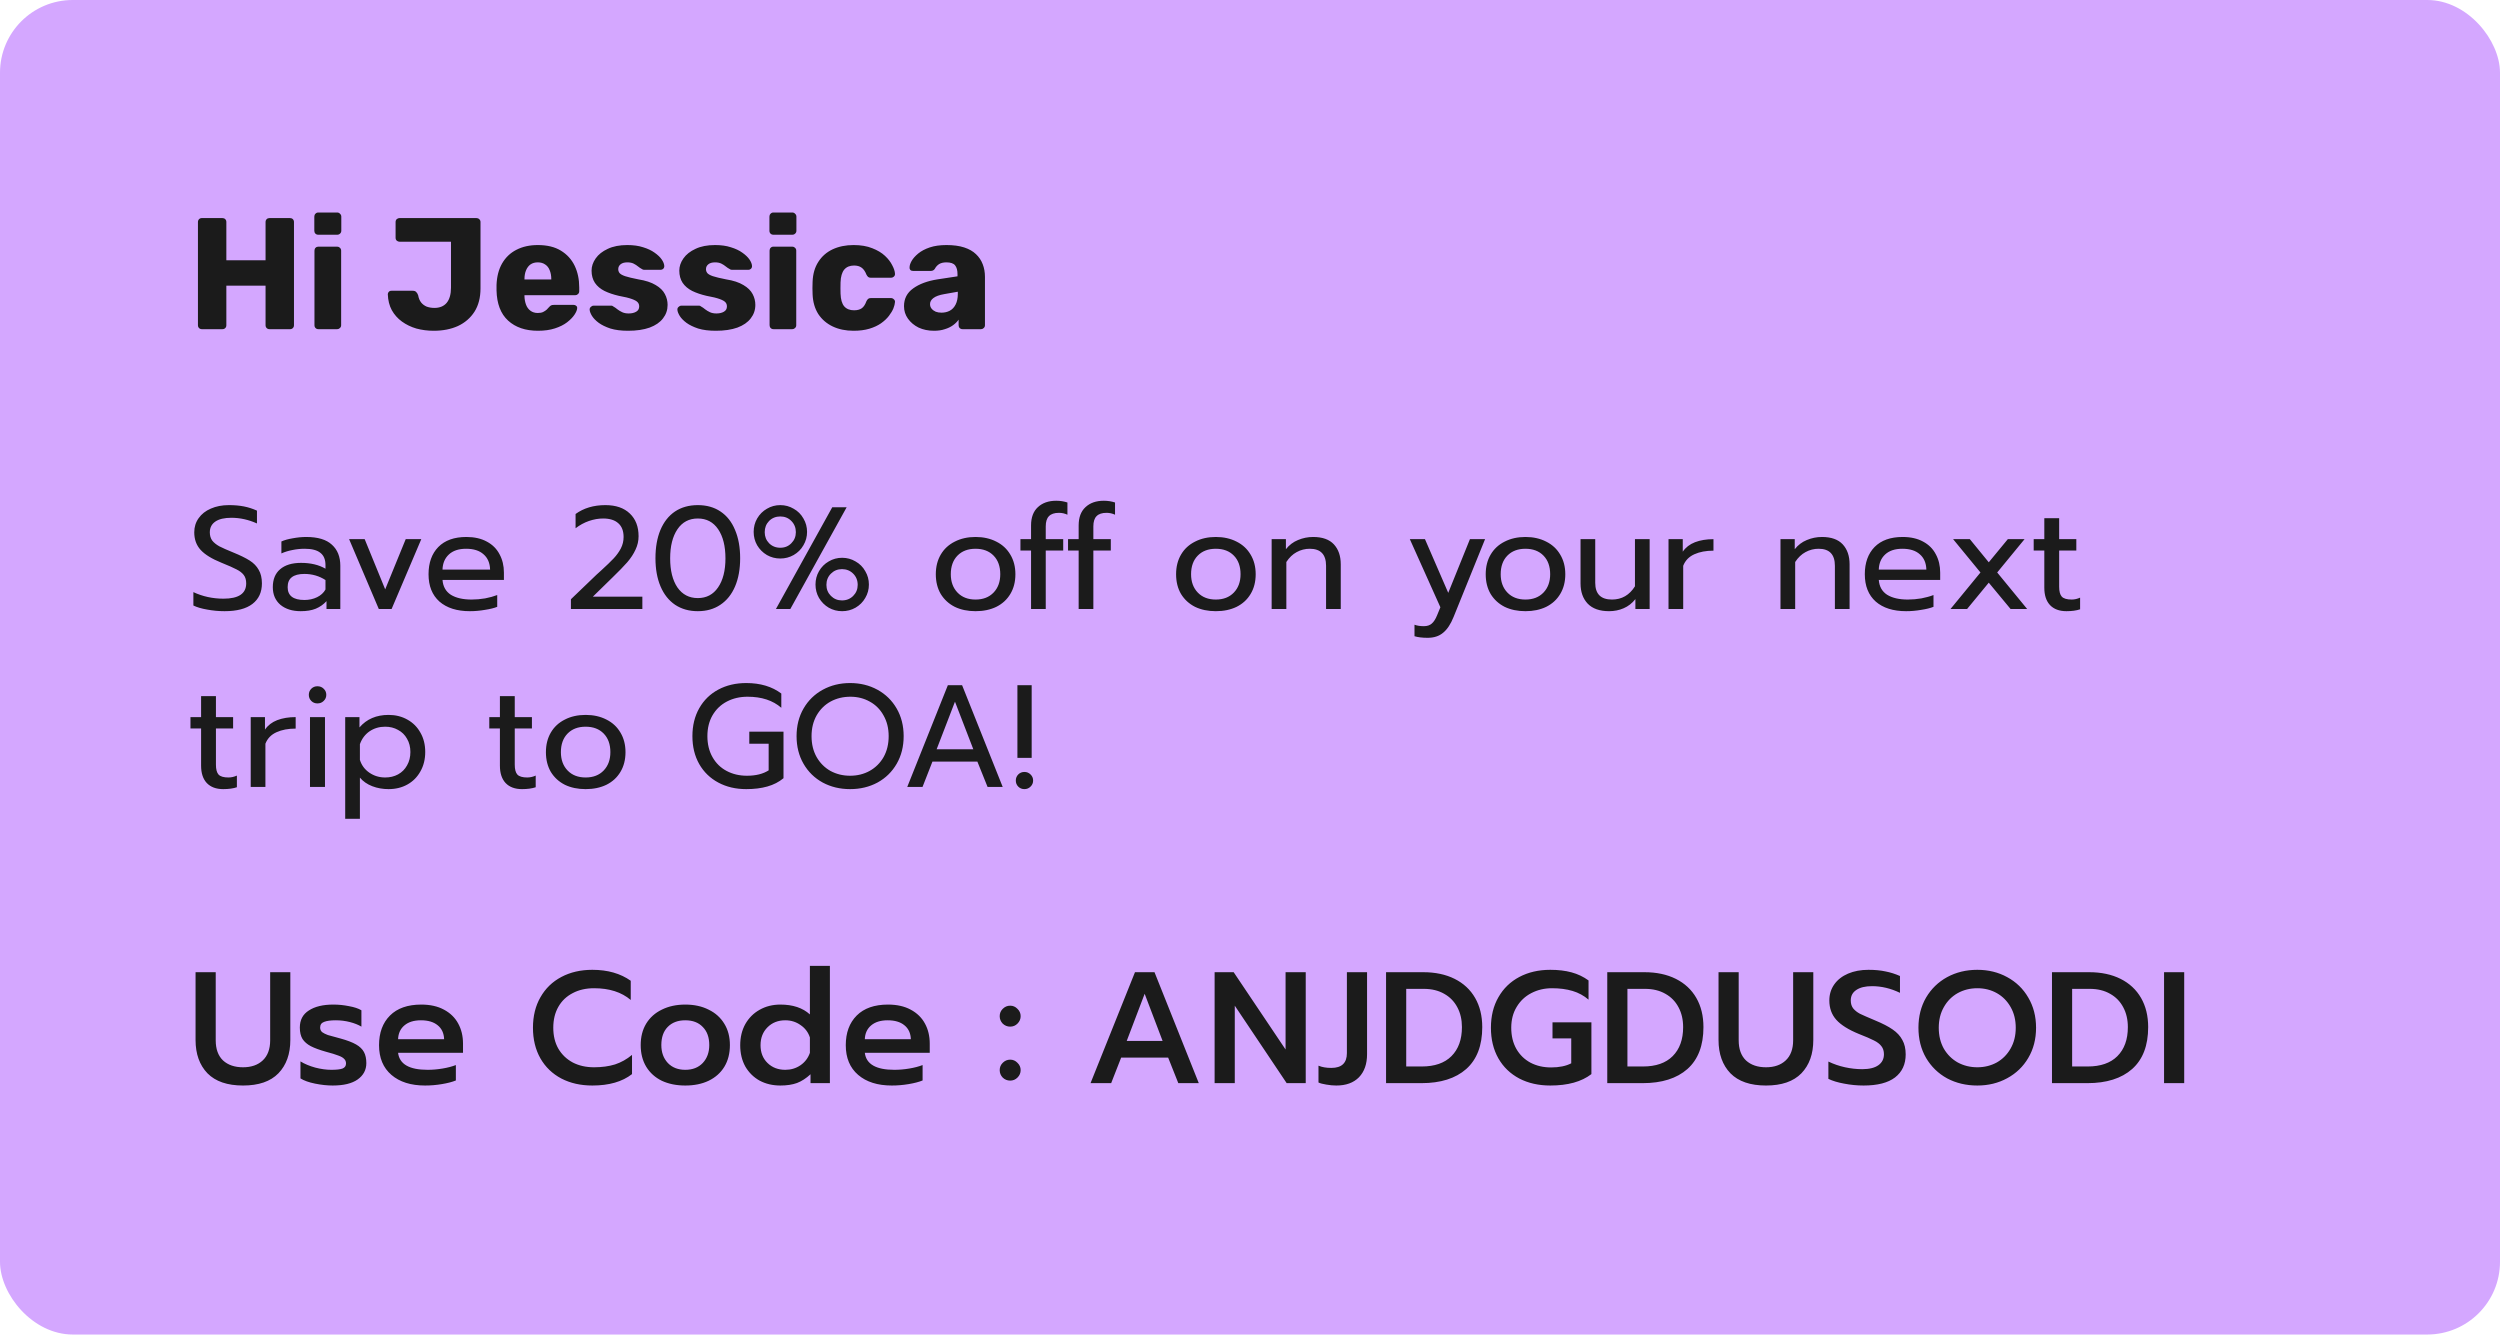 <svg width="281" height="150" viewBox="0 0 281 150" fill="none" xmlns="http://www.w3.org/2000/svg">
<rect y="-0" width="281" height="150" rx="8.177" fill="#D4A7FF"/>
<path d="M25.236 68.697C24.582 68.697 23.933 68.637 23.29 68.517C22.657 68.408 22.139 68.256 21.736 68.059V66.555C22.783 67.045 23.911 67.291 25.121 67.291C26.822 67.291 27.673 66.718 27.673 65.573C27.673 65.181 27.58 64.865 27.395 64.625C27.209 64.385 26.942 64.178 26.593 64.004C26.244 63.818 25.677 63.567 24.892 63.251C23.813 62.815 23.033 62.335 22.554 61.812C22.074 61.289 21.834 60.629 21.834 59.833C21.834 59.233 21.998 58.705 22.325 58.247C22.652 57.778 23.11 57.418 23.698 57.167C24.287 56.906 24.963 56.775 25.726 56.775C26.348 56.775 26.909 56.824 27.411 56.922C27.913 57.02 28.403 57.178 28.883 57.396V58.836C27.934 58.41 26.975 58.198 26.005 58.198C25.22 58.198 24.62 58.339 24.206 58.623C23.791 58.906 23.584 59.31 23.584 59.833C23.584 60.193 23.671 60.498 23.846 60.749C24.031 60.989 24.298 61.207 24.647 61.403C25.007 61.589 25.536 61.823 26.233 62.106C27.008 62.422 27.618 62.722 28.065 63.006C28.512 63.289 28.85 63.638 29.079 64.052C29.319 64.456 29.439 64.963 29.439 65.573C29.439 66.566 29.085 67.334 28.376 67.879C27.667 68.425 26.62 68.697 25.236 68.697ZM33.804 68.697C32.855 68.697 32.092 68.457 31.514 67.978C30.947 67.487 30.664 66.827 30.664 65.999C30.664 65.126 30.936 64.456 31.482 63.987C32.038 63.507 32.823 63.267 33.837 63.267C34.916 63.267 35.832 63.486 36.584 63.922V63.513C36.584 62.891 36.393 62.433 36.012 62.139C35.641 61.834 35.052 61.681 34.245 61.681C33.766 61.681 33.297 61.73 32.839 61.828C32.392 61.916 31.989 62.041 31.629 62.205V60.863C31.956 60.711 32.381 60.591 32.904 60.504C33.428 60.406 33.935 60.356 34.425 60.356C35.723 60.356 36.682 60.645 37.304 61.223C37.936 61.79 38.252 62.581 38.252 63.595V68.452H36.699V67.569C36.361 67.939 35.957 68.223 35.488 68.419C35.031 68.605 34.469 68.697 33.804 68.697ZM34.213 67.438C34.736 67.438 35.21 67.334 35.636 67.127C36.061 66.92 36.377 66.631 36.584 66.26V65.197C35.876 64.739 35.085 64.51 34.213 64.51C33.58 64.51 33.106 64.636 32.79 64.887C32.485 65.126 32.332 65.497 32.332 65.999C32.332 66.958 32.959 67.438 34.213 67.438ZM39.24 60.602H40.99L43.296 66.244L45.602 60.602H47.352L44.016 68.452H42.577L39.24 60.602ZM52.813 68.697C51.363 68.697 50.224 68.337 49.395 67.618C48.577 66.887 48.168 65.862 48.168 64.543C48.168 63.257 48.533 62.237 49.264 61.485C50.005 60.733 51.058 60.356 52.42 60.356C53.325 60.356 54.094 60.531 54.726 60.88C55.359 61.218 55.833 61.692 56.149 62.303C56.476 62.902 56.64 63.589 56.64 64.363V65.181H49.738C49.793 65.922 50.104 66.478 50.67 66.849C51.248 67.209 52.028 67.389 53.009 67.389C53.511 67.389 54.018 67.345 54.53 67.258C55.043 67.16 55.495 67.034 55.888 66.882V68.207C55.539 68.348 55.075 68.463 54.498 68.55C53.931 68.648 53.369 68.697 52.813 68.697ZM55.086 64.02C55.064 63.278 54.819 62.706 54.35 62.303C53.892 61.888 53.238 61.681 52.388 61.681C51.559 61.681 50.916 61.894 50.458 62.319C50 62.744 49.76 63.311 49.738 64.02H55.086ZM64.171 67.356L66.641 64.985C66.859 64.767 67.164 64.483 67.557 64.134C68.178 63.567 68.653 63.109 68.98 62.761C69.307 62.412 69.574 62.041 69.781 61.648C69.988 61.245 70.092 60.814 70.092 60.356C70.092 59.68 69.895 59.168 69.503 58.819C69.111 58.459 68.538 58.279 67.786 58.279C67.273 58.279 66.745 58.372 66.199 58.557C65.665 58.743 65.164 59.015 64.695 59.375V57.772C65.611 57.107 66.728 56.775 68.047 56.775C69.225 56.775 70.141 57.091 70.795 57.723C71.449 58.345 71.776 59.195 71.776 60.275C71.776 60.798 71.662 61.3 71.433 61.779C71.215 62.259 70.904 62.733 70.501 63.202C70.097 63.66 69.552 64.222 68.865 64.887L66.641 67.062H72.201V68.452H64.171V67.356ZM78.433 68.697C77.452 68.697 76.602 68.457 75.882 67.978C75.173 67.498 74.628 66.811 74.247 65.917C73.865 65.023 73.674 63.965 73.674 62.744C73.674 61.523 73.86 60.465 74.23 59.571C74.612 58.666 75.157 57.974 75.866 57.494C76.585 57.015 77.441 56.775 78.433 56.775C79.426 56.775 80.276 57.015 80.985 57.494C81.704 57.974 82.249 58.666 82.62 59.571C83.002 60.465 83.193 61.523 83.193 62.744C83.193 63.965 83.002 65.023 82.62 65.917C82.239 66.811 81.688 67.498 80.968 67.978C80.26 68.457 79.415 68.697 78.433 68.697ZM78.433 67.225C79.404 67.225 80.162 66.827 80.707 66.031C81.263 65.225 81.541 64.134 81.541 62.761C81.541 61.387 81.268 60.297 80.723 59.49C80.178 58.683 79.415 58.279 78.433 58.279C77.452 58.279 76.689 58.683 76.144 59.49C75.599 60.297 75.326 61.387 75.326 62.761C75.326 64.134 75.599 65.225 76.144 66.031C76.7 66.827 77.463 67.225 78.433 67.225ZM87.704 62.777C87.159 62.777 86.658 62.646 86.2 62.384C85.742 62.112 85.377 61.747 85.104 61.289C84.842 60.831 84.712 60.329 84.712 59.784C84.712 59.239 84.842 58.737 85.104 58.279C85.377 57.811 85.742 57.445 86.2 57.184C86.658 56.911 87.159 56.775 87.704 56.775C88.249 56.775 88.751 56.911 89.209 57.184C89.678 57.445 90.043 57.811 90.305 58.279C90.577 58.737 90.714 59.239 90.714 59.784C90.714 60.329 90.577 60.831 90.305 61.289C90.043 61.747 89.678 62.112 89.209 62.384C88.751 62.646 88.249 62.777 87.704 62.777ZM93.543 57.02H95.162L88.833 68.452H87.214L93.543 57.02ZM87.704 61.567C88.206 61.567 88.62 61.398 88.947 61.06C89.285 60.722 89.454 60.307 89.454 59.817C89.454 59.315 89.285 58.895 88.947 58.557C88.62 58.219 88.206 58.05 87.704 58.05C87.203 58.05 86.783 58.219 86.445 58.557C86.118 58.895 85.954 59.315 85.954 59.817C85.954 60.307 86.118 60.722 86.445 61.06C86.783 61.398 87.203 61.567 87.704 61.567ZM94.655 68.697C94.11 68.697 93.608 68.566 93.15 68.305C92.692 68.032 92.327 67.667 92.055 67.209C91.793 66.751 91.662 66.249 91.662 65.704C91.662 65.159 91.793 64.658 92.055 64.2C92.327 63.731 92.692 63.366 93.15 63.104C93.608 62.831 94.11 62.695 94.655 62.695C95.2 62.695 95.702 62.831 96.16 63.104C96.629 63.366 96.994 63.731 97.255 64.2C97.528 64.658 97.664 65.159 97.664 65.704C97.664 66.249 97.528 66.751 97.255 67.209C96.994 67.667 96.629 68.032 96.16 68.305C95.702 68.566 95.2 68.697 94.655 68.697ZM94.639 67.487C95.14 67.487 95.56 67.318 95.898 66.98C96.236 66.642 96.405 66.228 96.405 65.737C96.405 65.236 96.236 64.816 95.898 64.478C95.56 64.14 95.14 63.971 94.639 63.971C94.148 63.971 93.734 64.14 93.396 64.478C93.058 64.816 92.889 65.236 92.889 65.737C92.889 66.228 93.058 66.642 93.396 66.98C93.734 67.318 94.148 67.487 94.639 67.487ZM109.65 68.697C108.767 68.697 107.987 68.534 107.312 68.207C106.646 67.869 106.123 67.389 105.741 66.767C105.371 66.135 105.185 65.394 105.185 64.543C105.185 63.704 105.371 62.968 105.741 62.335C106.112 61.703 106.636 61.218 107.312 60.88C107.987 60.531 108.767 60.356 109.65 60.356C110.533 60.356 111.313 60.531 111.989 60.88C112.665 61.218 113.188 61.703 113.559 62.335C113.941 62.968 114.131 63.704 114.131 64.543C114.131 65.394 113.941 66.135 113.559 66.767C113.188 67.389 112.665 67.869 111.989 68.207C111.313 68.534 110.533 68.697 109.65 68.697ZM109.65 67.389C110.501 67.389 111.177 67.127 111.678 66.604C112.18 66.081 112.43 65.394 112.43 64.543C112.43 63.66 112.18 62.962 111.678 62.45C111.177 61.937 110.501 61.681 109.65 61.681C108.8 61.681 108.124 61.937 107.622 62.45C107.121 62.962 106.87 63.66 106.87 64.543C106.87 65.394 107.121 66.081 107.622 66.604C108.124 67.127 108.8 67.389 109.65 67.389ZM115.89 61.877H114.697V60.602H115.89V59.064C115.89 58.16 116.147 57.473 116.659 57.004C117.172 56.524 117.858 56.284 118.72 56.284C119.167 56.284 119.587 56.35 119.979 56.48V57.854C119.674 57.712 119.358 57.642 119.031 57.642C118.518 57.642 118.142 57.767 117.902 58.018C117.662 58.258 117.542 58.639 117.542 59.163V60.602H119.505V61.877H117.542V68.452H115.89V61.877ZM121.241 61.877H120.047V60.602H121.241V59.064C121.241 58.16 121.497 57.473 122.009 57.004C122.522 56.524 123.209 56.284 124.07 56.284C124.517 56.284 124.937 56.35 125.329 56.48V57.854C125.024 57.712 124.708 57.642 124.381 57.642C123.868 57.642 123.492 57.767 123.252 58.018C123.013 58.258 122.893 58.639 122.893 59.163V60.602H124.855V61.877H122.893V68.452H121.241V61.877ZM136.657 68.697C135.774 68.697 134.995 68.534 134.319 68.207C133.654 67.869 133.13 67.389 132.749 66.767C132.378 66.135 132.193 65.394 132.193 64.543C132.193 63.704 132.378 62.968 132.749 62.335C133.119 61.703 133.643 61.218 134.319 60.88C134.995 60.531 135.774 60.356 136.657 60.356C137.541 60.356 138.32 60.531 138.996 60.88C139.672 61.218 140.195 61.703 140.566 62.335C140.948 62.968 141.139 63.704 141.139 64.543C141.139 65.394 140.948 66.135 140.566 66.767C140.195 67.389 139.672 67.869 138.996 68.207C138.32 68.534 137.541 68.697 136.657 68.697ZM136.657 67.389C137.508 67.389 138.184 67.127 138.685 66.604C139.187 66.081 139.438 65.394 139.438 64.543C139.438 63.66 139.187 62.962 138.685 62.45C138.184 61.937 137.508 61.681 136.657 61.681C135.807 61.681 135.131 61.937 134.63 62.45C134.128 62.962 133.877 63.66 133.877 64.543C133.877 65.394 134.128 66.081 134.63 66.604C135.131 67.127 135.807 67.389 136.657 67.389ZM142.933 60.602H144.536V61.73C144.906 61.261 145.359 60.918 145.893 60.7C146.438 60.471 147.005 60.356 147.594 60.356C148.641 60.356 149.42 60.635 149.933 61.191C150.445 61.747 150.701 62.493 150.701 63.431V68.452H149.05V63.595C149.05 62.319 148.439 61.681 147.218 61.681C146.695 61.681 146.204 61.806 145.746 62.057C145.299 62.297 144.912 62.668 144.585 63.169V68.452H142.933V60.602ZM160.461 71.69C159.872 71.69 159.381 71.63 158.989 71.51V70.218C159.272 70.327 159.621 70.382 160.035 70.382C160.417 70.382 160.717 70.284 160.935 70.087C161.153 69.902 161.349 69.597 161.524 69.171L161.9 68.256L158.465 60.602H160.166L162.783 66.637L165.22 60.602H166.921L163.388 69.335C163.061 70.153 162.668 70.747 162.21 71.118C161.763 71.499 161.18 71.69 160.461 71.69ZM171.459 68.697C170.576 68.697 169.796 68.534 169.12 68.207C168.455 67.869 167.932 67.389 167.55 66.767C167.179 66.135 166.994 65.394 166.994 64.543C166.994 63.704 167.179 62.968 167.55 62.335C167.921 61.703 168.444 61.218 169.12 60.88C169.796 60.531 170.576 60.356 171.459 60.356C172.342 60.356 173.121 60.531 173.797 60.88C174.473 61.218 174.997 61.703 175.367 62.335C175.749 62.968 175.94 63.704 175.94 64.543C175.94 65.394 175.749 66.135 175.367 66.767C174.997 67.389 174.473 67.869 173.797 68.207C173.121 68.534 172.342 68.697 171.459 68.697ZM171.459 67.389C172.309 67.389 172.985 67.127 173.487 66.604C173.988 66.081 174.239 65.394 174.239 64.543C174.239 63.66 173.988 62.962 173.487 62.45C172.985 61.937 172.309 61.681 171.459 61.681C170.608 61.681 169.932 61.937 169.431 62.45C168.929 62.962 168.678 63.66 168.678 64.543C168.678 65.394 168.929 66.081 169.431 66.604C169.932 67.127 170.608 67.389 171.459 67.389ZM180.858 68.697C179.8 68.697 178.999 68.414 178.454 67.847C177.92 67.28 177.652 66.522 177.652 65.573V60.602H179.304V65.508C179.304 66.762 179.931 67.389 181.185 67.389C182.286 67.389 183.148 66.893 183.769 65.901V60.602H185.421V68.452H183.818V67.34C183.447 67.809 183.006 68.152 182.493 68.37C181.992 68.588 181.447 68.697 180.858 68.697ZM187.541 60.602H189.143V62.008C189.47 61.529 189.928 61.174 190.517 60.945C191.117 60.716 191.809 60.602 192.594 60.602V61.894C191.755 61.894 191.035 62.03 190.435 62.303C189.836 62.575 189.421 63.006 189.192 63.595V68.452H187.541V60.602ZM200.126 60.602H201.729V61.73C202.099 61.261 202.552 60.918 203.086 60.7C203.631 60.471 204.198 60.356 204.787 60.356C205.834 60.356 206.613 60.635 207.126 61.191C207.638 61.747 207.894 62.493 207.894 63.431V68.452H206.242V63.595C206.242 62.319 205.632 61.681 204.411 61.681C203.887 61.681 203.397 61.806 202.939 62.057C202.492 62.297 202.105 62.668 201.778 63.169V68.452H200.126V60.602ZM214.25 68.697C212.8 68.697 211.66 68.337 210.832 67.618C210.014 66.887 209.605 65.862 209.605 64.543C209.605 63.257 209.97 62.237 210.701 61.485C211.442 60.733 212.494 60.356 213.857 60.356C214.762 60.356 215.531 60.531 216.163 60.88C216.796 61.218 217.27 61.692 217.586 62.303C217.913 62.902 218.077 63.589 218.077 64.363V65.181H211.175C211.23 65.922 211.54 66.478 212.107 66.849C212.685 67.209 213.465 67.389 214.446 67.389C214.948 67.389 215.455 67.345 215.967 67.258C216.479 67.16 216.932 67.034 217.324 66.882V68.207C216.975 68.348 216.512 68.463 215.934 68.55C215.367 68.648 214.806 68.697 214.25 68.697ZM216.523 64.02C216.501 63.278 216.256 62.706 215.787 62.303C215.329 61.888 214.675 61.681 213.825 61.681C212.996 61.681 212.353 61.894 211.895 62.319C211.437 62.744 211.197 63.311 211.175 64.02H216.523ZM222.605 64.347L219.53 60.602H221.411L223.537 63.202L225.679 60.602H227.56L224.485 64.347L227.854 68.452H225.99L223.537 65.492L221.1 68.452H219.236L222.605 64.347ZM232.267 68.697C231.471 68.697 230.855 68.468 230.419 68.01C229.994 67.552 229.781 66.904 229.781 66.064V61.877H228.587V60.602H229.781V58.247H231.449V60.602H233.379V61.877H231.449V65.95C231.449 66.473 231.547 66.844 231.744 67.062C231.951 67.28 232.321 67.389 232.856 67.389C233.172 67.389 233.488 67.318 233.804 67.176V68.485C233.39 68.626 232.877 68.697 232.267 68.697ZM25.089 88.697C24.293 88.697 23.677 88.468 23.241 88.01C22.815 87.552 22.603 86.904 22.603 86.064V81.877H21.409V80.602H22.603V78.247H24.271V80.602H26.201V81.877H24.271V85.95C24.271 86.473 24.369 86.844 24.565 87.062C24.772 87.28 25.143 87.389 25.677 87.389C25.994 87.389 26.31 87.318 26.626 87.176V88.485C26.212 88.626 25.699 88.697 25.089 88.697ZM28.18 80.602H29.783V82.008C30.11 81.528 30.568 81.174 31.157 80.945C31.756 80.716 32.449 80.602 33.233 80.602V81.894C32.394 81.894 31.674 82.03 31.075 82.303C30.475 82.575 30.061 83.006 29.832 83.595V88.452H28.18V80.602ZM35.677 79.064C35.405 79.064 35.176 78.972 34.99 78.786C34.805 78.601 34.712 78.372 34.712 78.1C34.712 77.827 34.805 77.598 34.99 77.413C35.176 77.227 35.405 77.135 35.677 77.135C35.961 77.135 36.195 77.227 36.38 77.413C36.577 77.598 36.675 77.827 36.675 78.1C36.675 78.372 36.577 78.601 36.38 78.786C36.195 78.972 35.961 79.064 35.677 79.064ZM34.843 80.602H36.528V88.452H34.843V80.602ZM38.801 80.602H40.404V81.763C41.21 80.825 42.301 80.356 43.675 80.356C44.459 80.356 45.163 80.531 45.784 80.88C46.417 81.229 46.907 81.719 47.256 82.352C47.616 82.973 47.796 83.698 47.796 84.527C47.796 85.344 47.616 86.07 47.256 86.702C46.907 87.334 46.422 87.825 45.801 88.174C45.179 88.523 44.47 88.697 43.675 88.697C43.02 88.697 42.41 88.588 41.843 88.37C41.276 88.152 40.812 87.83 40.453 87.405V92.034H38.801V80.602ZM43.298 87.389C43.833 87.389 44.312 87.274 44.737 87.045C45.174 86.806 45.512 86.468 45.752 86.031C46.002 85.595 46.128 85.094 46.128 84.527C46.128 83.96 46.002 83.464 45.752 83.039C45.512 82.602 45.174 82.27 44.737 82.041C44.312 81.801 43.833 81.681 43.298 81.681C42.633 81.681 42.044 81.856 41.532 82.204C41.031 82.553 40.671 83.033 40.453 83.644V85.41C40.638 86.01 40.992 86.489 41.516 86.849C42.039 87.209 42.633 87.389 43.298 87.389ZM58.676 88.697C57.88 88.697 57.264 88.468 56.828 88.01C56.403 87.552 56.19 86.904 56.19 86.064V81.877H54.996V80.602H56.19V78.247H57.858V80.602H59.788V81.877H57.858V85.95C57.858 86.473 57.956 86.844 58.153 87.062C58.36 87.28 58.73 87.389 59.265 87.389C59.581 87.389 59.897 87.318 60.213 87.176V88.485C59.799 88.626 59.287 88.697 58.676 88.697ZM65.825 88.697C64.942 88.697 64.162 88.534 63.487 88.207C62.822 87.869 62.298 87.389 61.916 86.767C61.546 86.135 61.361 85.394 61.361 84.543C61.361 83.704 61.546 82.968 61.916 82.335C62.287 81.703 62.811 81.218 63.487 80.88C64.162 80.531 64.942 80.356 65.825 80.356C66.708 80.356 67.488 80.531 68.164 80.88C68.84 81.218 69.363 81.703 69.734 82.335C70.116 82.968 70.306 83.704 70.306 84.543C70.306 85.394 70.116 86.135 69.734 86.767C69.363 87.389 68.84 87.869 68.164 88.207C67.488 88.534 66.708 88.697 65.825 88.697ZM65.825 87.389C66.676 87.389 67.352 87.127 67.853 86.604C68.355 86.081 68.606 85.394 68.606 84.543C68.606 83.66 68.355 82.962 67.853 82.45C67.352 81.937 66.676 81.681 65.825 81.681C64.975 81.681 64.299 81.937 63.797 82.45C63.296 82.962 63.045 83.66 63.045 84.543C63.045 85.394 63.296 86.081 63.797 86.604C64.299 87.127 64.975 87.389 65.825 87.389ZM83.878 88.697C82.7 88.697 81.654 88.452 80.738 87.961C79.822 87.471 79.108 86.778 78.595 85.884C78.083 84.979 77.827 83.933 77.827 82.744C77.827 81.556 78.083 80.509 78.595 79.604C79.108 78.699 79.822 78.001 80.738 77.511C81.654 77.02 82.7 76.775 83.878 76.775C85.459 76.775 86.773 77.167 87.819 77.952V79.555C86.871 78.726 85.606 78.312 84.025 78.312C83.164 78.312 82.39 78.492 81.703 78.852C81.016 79.212 80.476 79.73 80.084 80.406C79.702 81.071 79.511 81.85 79.511 82.744C79.511 83.638 79.702 84.423 80.084 85.099C80.465 85.775 80.994 86.293 81.67 86.653C82.346 87.013 83.109 87.193 83.96 87.193C84.952 87.193 85.764 86.991 86.397 86.588V83.595H84.221V82.237H88.065V87.471C87.552 87.896 86.947 88.207 86.249 88.403C85.562 88.599 84.772 88.697 83.878 88.697ZM95.552 88.697C94.418 88.697 93.393 88.452 92.478 87.961C91.562 87.46 90.842 86.757 90.319 85.852C89.795 84.947 89.534 83.911 89.534 82.744C89.534 81.578 89.795 80.542 90.319 79.637C90.842 78.732 91.562 78.029 92.478 77.527C93.393 77.026 94.418 76.775 95.552 76.775C96.686 76.775 97.711 77.026 98.627 77.527C99.543 78.029 100.262 78.732 100.786 79.637C101.309 80.542 101.571 81.578 101.571 82.744C101.571 83.911 101.309 84.947 100.786 85.852C100.262 86.757 99.543 87.46 98.627 87.961C97.711 88.452 96.686 88.697 95.552 88.697ZM95.552 87.193C96.359 87.193 97.089 87.013 97.744 86.653C98.409 86.282 98.932 85.764 99.314 85.099C99.695 84.423 99.886 83.638 99.886 82.744C99.886 81.861 99.695 81.087 99.314 80.422C98.943 79.746 98.43 79.228 97.776 78.868C97.122 78.498 96.392 78.312 95.585 78.312C94.767 78.312 94.026 78.492 93.361 78.852C92.706 79.212 92.183 79.73 91.791 80.406C91.409 81.082 91.218 81.861 91.218 82.744C91.218 83.638 91.409 84.423 91.791 85.099C92.172 85.764 92.69 86.282 93.344 86.653C94.009 87.013 94.745 87.193 95.552 87.193ZM106.538 77.02H108.141L112.704 88.452H111.003L109.858 85.606H104.805L103.692 88.452H101.975L106.538 77.02ZM109.4 84.216L107.339 78.868L105.279 84.216H109.4ZM114.357 77.02H115.96V85.181H114.357V77.02ZM115.142 88.697C114.87 88.697 114.641 88.605 114.455 88.419C114.27 88.234 114.177 88.005 114.177 87.732C114.177 87.46 114.27 87.231 114.455 87.045C114.641 86.86 114.87 86.767 115.142 86.767C115.415 86.767 115.644 86.86 115.829 87.045C116.025 87.231 116.123 87.46 116.123 87.732C116.123 88.005 116.025 88.234 115.829 88.419C115.644 88.605 115.415 88.697 115.142 88.697Z" fill="#1B1B1B"/>
<path d="M27.316 122.013C25.555 122.013 24.223 121.556 23.319 120.64C22.427 119.712 21.981 118.463 21.981 116.893V109.275H24.247V116.929C24.247 117.916 24.521 118.671 25.068 119.195C25.627 119.706 26.376 119.962 27.316 119.962C28.244 119.962 28.981 119.706 29.528 119.195C30.087 118.671 30.367 117.916 30.367 116.929V109.275H32.633V116.893C32.633 118.463 32.187 119.712 31.294 120.64C30.402 121.556 29.076 122.013 27.316 122.013ZM37.394 122.013C36.775 122.013 36.115 121.942 35.413 121.799C34.712 121.657 34.165 121.46 33.772 121.211V119.302C34.236 119.587 34.789 119.819 35.431 119.997C36.074 120.164 36.68 120.247 37.251 120.247C37.822 120.247 38.238 120.2 38.5 120.104C38.762 119.997 38.893 119.807 38.893 119.534C38.893 119.319 38.821 119.147 38.678 119.016C38.548 118.873 38.328 118.749 38.018 118.641C37.721 118.523 37.257 118.38 36.627 118.213C35.913 118.011 35.348 117.803 34.932 117.589C34.527 117.375 34.218 117.107 34.004 116.786C33.802 116.453 33.701 116.025 33.701 115.501C33.701 114.645 34.04 114.003 34.718 113.575C35.396 113.134 36.312 112.914 37.465 112.914C38.06 112.914 38.649 112.974 39.231 113.093C39.826 113.2 40.29 113.355 40.623 113.557V115.394C40.266 115.18 39.832 115.008 39.321 114.877C38.809 114.746 38.286 114.681 37.751 114.681C37.168 114.681 36.728 114.74 36.431 114.859C36.133 114.966 35.984 115.18 35.984 115.501C35.984 115.715 36.062 115.888 36.216 116.019C36.383 116.138 36.597 116.245 36.859 116.34C37.12 116.423 37.596 116.554 38.286 116.732C39.023 116.935 39.6 117.155 40.017 117.393C40.433 117.63 40.73 117.916 40.909 118.249C41.087 118.582 41.176 118.998 41.176 119.498C41.176 120.259 40.849 120.872 40.195 121.336C39.553 121.787 38.619 122.013 37.394 122.013ZM47.778 122.013C46.184 122.013 44.923 121.615 43.996 120.818C43.068 120.021 42.604 118.909 42.604 117.482C42.604 116.078 43.014 114.966 43.835 114.145C44.656 113.325 45.827 112.914 47.35 112.914C48.349 112.914 49.199 113.105 49.901 113.485C50.615 113.866 51.15 114.389 51.507 115.055C51.864 115.71 52.042 116.459 52.042 117.303V118.338H44.745C44.9 119.611 46.006 120.247 48.063 120.247C48.611 120.247 49.17 120.2 49.74 120.104C50.311 120.009 50.811 119.878 51.239 119.712V121.443C50.835 121.609 50.311 121.746 49.669 121.853C49.039 121.96 48.408 122.013 47.778 122.013ZM49.919 116.804C49.895 116.126 49.651 115.603 49.187 115.234C48.735 114.865 48.111 114.681 47.314 114.681C46.529 114.681 45.91 114.871 45.459 115.252C45.007 115.632 44.769 116.15 44.745 116.804H49.919ZM66.578 122.013C65.269 122.013 64.11 121.752 63.099 121.228C62.088 120.693 61.303 119.938 60.744 118.963C60.185 117.975 59.905 116.828 59.905 115.519C59.905 114.211 60.185 113.069 60.744 112.094C61.303 111.107 62.088 110.345 63.099 109.81C64.11 109.275 65.269 109.007 66.578 109.007C68.302 109.007 69.742 109.418 70.895 110.238V112.397C69.861 111.517 68.487 111.077 66.774 111.077C65.858 111.077 65.055 111.261 64.365 111.63C63.676 111.987 63.14 112.498 62.76 113.164C62.379 113.83 62.189 114.615 62.189 115.519C62.189 116.423 62.379 117.208 62.76 117.874C63.152 118.54 63.693 119.058 64.383 119.426C65.073 119.783 65.87 119.962 66.774 119.962C67.654 119.962 68.439 119.855 69.129 119.641C69.819 119.415 70.455 119.058 71.038 118.57V120.729C69.944 121.585 68.457 122.013 66.578 122.013ZM77.028 122.013C76.028 122.013 75.148 121.835 74.387 121.478C73.638 121.11 73.055 120.586 72.639 119.908C72.222 119.218 72.014 118.404 72.014 117.464C72.014 116.548 72.216 115.751 72.621 115.073C73.037 114.383 73.626 113.854 74.387 113.485C75.148 113.105 76.028 112.914 77.028 112.914C78.027 112.914 78.901 113.105 79.65 113.485C80.412 113.854 81 114.383 81.416 115.073C81.833 115.751 82.041 116.548 82.041 117.464C82.041 118.404 81.833 119.218 81.416 119.908C81 120.586 80.412 121.11 79.65 121.478C78.901 121.835 78.027 122.013 77.028 122.013ZM77.028 120.247C77.848 120.247 78.502 119.991 78.99 119.48C79.478 118.957 79.722 118.285 79.722 117.464C79.722 116.596 79.478 115.918 78.99 115.43C78.514 114.93 77.86 114.681 77.028 114.681C76.195 114.681 75.535 114.93 75.047 115.43C74.571 115.918 74.334 116.596 74.334 117.464C74.334 118.285 74.577 118.957 75.065 119.48C75.553 119.991 76.207 120.247 77.028 120.247ZM87.714 122.013C86.845 122.013 86.066 121.829 85.376 121.46C84.698 121.08 84.163 120.55 83.771 119.873C83.39 119.183 83.2 118.386 83.2 117.482C83.2 116.59 83.39 115.799 83.771 115.109C84.163 114.419 84.698 113.884 85.376 113.503C86.066 113.111 86.845 112.914 87.714 112.914C89.117 112.914 90.223 113.283 91.032 114.021V108.561H93.28V121.746H91.103V120.747C90.616 121.199 90.11 121.526 89.587 121.728C89.064 121.918 88.439 122.013 87.714 122.013ZM88.267 120.247C88.909 120.247 89.48 120.075 89.98 119.73C90.479 119.385 90.83 118.921 91.032 118.338V116.608C90.842 116.025 90.491 115.561 89.98 115.216C89.48 114.859 88.909 114.681 88.267 114.681C87.458 114.681 86.792 114.942 86.269 115.466C85.745 115.989 85.484 116.661 85.484 117.482C85.484 118.302 85.745 118.969 86.269 119.48C86.792 119.991 87.458 120.247 88.267 120.247ZM100.239 122.013C98.645 122.013 97.384 121.615 96.457 120.818C95.529 120.021 95.065 118.909 95.065 117.482C95.065 116.078 95.475 114.966 96.296 114.145C97.117 113.325 98.288 112.914 99.811 112.914C100.81 112.914 101.66 113.105 102.362 113.485C103.076 113.866 103.611 114.389 103.968 115.055C104.325 115.71 104.503 116.459 104.503 117.303V118.338H97.206C97.361 119.611 98.467 120.247 100.524 120.247C101.072 120.247 101.631 120.2 102.201 120.104C102.772 120.009 103.272 119.878 103.7 119.712V121.443C103.296 121.609 102.772 121.746 102.13 121.853C101.5 121.96 100.869 122.013 100.239 122.013ZM102.38 116.804C102.356 116.126 102.112 115.603 101.648 115.234C101.196 114.865 100.572 114.681 99.775 114.681C98.99 114.681 98.372 114.871 97.92 115.252C97.468 115.632 97.23 116.15 97.206 116.804H102.38ZM113.544 115.394C113.223 115.394 112.943 115.281 112.705 115.055C112.479 114.817 112.366 114.538 112.366 114.217C112.366 113.896 112.479 113.622 112.705 113.396C112.943 113.158 113.223 113.039 113.544 113.039C113.865 113.039 114.138 113.158 114.364 113.396C114.602 113.622 114.721 113.896 114.721 114.217C114.721 114.538 114.602 114.817 114.364 115.055C114.138 115.281 113.865 115.394 113.544 115.394ZM113.544 121.46C113.223 121.46 112.943 121.347 112.705 121.121C112.479 120.884 112.366 120.604 112.366 120.283C112.366 119.962 112.479 119.688 112.705 119.462C112.943 119.224 113.223 119.105 113.544 119.105C113.865 119.105 114.138 119.224 114.364 119.462C114.602 119.688 114.721 119.962 114.721 120.283C114.721 120.604 114.602 120.884 114.364 121.121C114.138 121.347 113.865 121.46 113.544 121.46ZM127.572 109.275H129.766L134.744 121.746H132.442L131.3 118.873H126.019L124.895 121.746H122.576L127.572 109.275ZM130.676 117L128.66 111.701L126.644 117H130.676ZM136.523 109.275H138.664L144.498 117.964V109.275H146.764V121.746H144.623L138.789 113.039V121.746H136.523V109.275ZM150.195 122.013C149.839 122.013 149.464 121.978 149.071 121.906C148.691 121.847 148.399 121.77 148.197 121.674V119.783C148.59 119.95 149.071 120.033 149.642 120.033C150.808 120.033 151.391 119.48 151.391 118.374V109.275H153.657V118.499C153.657 119.593 153.353 120.455 152.747 121.086C152.14 121.704 151.29 122.013 150.195 122.013ZM155.793 109.275H159.968C161.324 109.275 162.501 109.525 163.5 110.024C164.499 110.524 165.267 111.237 165.802 112.165C166.337 113.093 166.605 114.187 166.605 115.448C166.605 117.517 166.004 119.088 164.803 120.158C163.601 121.217 161.924 121.746 159.771 121.746H155.793V109.275ZM159.807 119.873C161.258 119.873 162.37 119.486 163.143 118.713C163.929 117.928 164.321 116.839 164.321 115.448C164.321 114.603 164.149 113.86 163.804 113.218C163.459 112.564 162.965 112.058 162.323 111.701C161.681 111.332 160.919 111.148 160.039 111.148H158.059V119.873H159.807ZM174.253 122.013C172.944 122.013 171.785 121.752 170.774 121.228C169.763 120.693 168.978 119.938 168.419 118.963C167.859 117.975 167.58 116.828 167.58 115.519C167.58 114.211 167.859 113.069 168.419 112.094C168.978 111.107 169.763 110.345 170.774 109.81C171.785 109.275 172.944 109.007 174.253 109.007C175.145 109.007 175.942 109.102 176.643 109.293C177.345 109.483 177.981 109.786 178.552 110.203V112.361C178.029 111.909 177.428 111.582 176.75 111.38C176.072 111.178 175.305 111.077 174.449 111.077C173.592 111.077 172.813 111.261 172.112 111.63C171.422 111.987 170.875 112.504 170.47 113.182C170.066 113.848 169.864 114.627 169.864 115.519C169.864 116.423 170.054 117.214 170.435 117.892C170.815 118.558 171.344 119.076 172.022 119.444C172.7 119.801 173.474 119.98 174.342 119.98C175.258 119.98 176.013 119.825 176.608 119.516V116.715H174.502V114.913H178.874V120.729C177.767 121.585 176.227 122.013 174.253 122.013ZM180.656 109.275H184.831C186.186 109.275 187.364 109.525 188.363 110.024C189.362 110.524 190.129 111.237 190.665 112.165C191.2 113.093 191.467 114.187 191.467 115.448C191.467 117.517 190.867 119.088 189.666 120.158C188.464 121.217 186.787 121.746 184.634 121.746H180.656V109.275ZM184.67 119.873C186.121 119.873 187.233 119.486 188.006 118.713C188.791 117.928 189.184 116.839 189.184 115.448C189.184 114.603 189.011 113.86 188.666 113.218C188.321 112.564 187.828 112.058 187.186 111.701C186.543 111.332 185.782 111.148 184.902 111.148H182.922V119.873H184.67ZM198.498 122.013C196.738 122.013 195.405 121.556 194.501 120.64C193.609 119.712 193.163 118.463 193.163 116.893V109.275H195.429V116.929C195.429 117.916 195.703 118.671 196.25 119.195C196.809 119.706 197.558 119.962 198.498 119.962C199.426 119.962 200.163 119.706 200.71 119.195C201.269 118.671 201.549 117.916 201.549 116.929V109.275H203.815V116.893C203.815 118.463 203.369 119.712 202.477 120.64C201.584 121.556 200.258 122.013 198.498 122.013ZM209.471 122.013C208.733 122.013 208.002 121.942 207.276 121.799C206.563 121.669 205.974 121.49 205.51 121.264V119.319C206.105 119.605 206.729 119.819 207.383 119.962C208.038 120.104 208.68 120.176 209.31 120.176C210.107 120.176 210.714 120.027 211.13 119.73C211.546 119.432 211.755 119.022 211.755 118.499C211.755 118.13 211.659 117.827 211.469 117.589C211.279 117.339 210.999 117.125 210.631 116.947C210.262 116.756 209.697 116.512 208.936 116.215C207.77 115.739 206.926 115.21 206.402 114.627C205.879 114.044 205.617 113.319 205.617 112.451C205.617 111.773 205.802 111.172 206.17 110.649C206.539 110.125 207.056 109.721 207.722 109.435C208.388 109.15 209.156 109.007 210.024 109.007C210.738 109.007 211.368 109.067 211.915 109.186C212.474 109.293 213.021 109.465 213.557 109.703V111.594C212.522 111.095 211.475 110.845 210.416 110.845C209.655 110.845 209.066 110.988 208.65 111.273C208.234 111.547 208.026 111.939 208.026 112.451C208.026 112.819 208.121 113.123 208.311 113.36C208.501 113.586 208.751 113.783 209.061 113.949C209.382 114.104 209.953 114.354 210.773 114.699C211.606 115.043 212.26 115.382 212.736 115.715C213.223 116.049 213.586 116.441 213.824 116.893C214.074 117.333 214.199 117.874 214.199 118.517C214.199 119.623 213.8 120.485 213.003 121.104C212.207 121.71 211.029 122.013 209.471 122.013ZM222.252 122.013C221.003 122.013 219.873 121.746 218.862 121.211C217.863 120.663 217.072 119.896 216.489 118.909C215.918 117.922 215.633 116.792 215.633 115.519C215.633 114.247 215.918 113.117 216.489 112.129C217.072 111.142 217.863 110.375 218.862 109.828C219.873 109.281 221.003 109.007 222.252 109.007C223.489 109.007 224.607 109.281 225.606 109.828C226.617 110.375 227.408 111.142 227.979 112.129C228.562 113.117 228.853 114.247 228.853 115.519C228.853 116.792 228.562 117.922 227.979 118.909C227.408 119.884 226.617 120.646 225.606 121.193C224.607 121.74 223.489 122.013 222.252 122.013ZM222.252 119.962C223.049 119.962 223.774 119.783 224.429 119.426C225.083 119.058 225.6 118.54 225.981 117.874C226.373 117.196 226.57 116.411 226.57 115.519C226.57 114.639 226.379 113.866 225.999 113.2C225.618 112.522 225.101 111.999 224.447 111.63C223.792 111.261 223.061 111.077 222.252 111.077C221.443 111.077 220.706 111.261 220.04 111.63C219.386 111.999 218.868 112.522 218.488 113.2C218.107 113.866 217.917 114.639 217.917 115.519C217.917 116.411 218.107 117.196 218.488 117.874C218.88 118.54 219.403 119.058 220.058 119.426C220.724 119.783 221.455 119.962 222.252 119.962ZM230.643 109.275H234.817C236.173 109.275 237.351 109.525 238.35 110.024C239.349 110.524 240.116 111.237 240.652 112.165C241.187 113.093 241.454 114.187 241.454 115.448C241.454 117.517 240.854 119.088 239.652 120.158C238.451 121.217 236.774 121.746 234.621 121.746H230.643V109.275ZM234.657 119.873C236.108 119.873 237.22 119.486 237.993 118.713C238.778 117.928 239.171 116.839 239.171 115.448C239.171 114.603 238.998 113.86 238.653 113.218C238.308 112.564 237.815 112.058 237.172 111.701C236.53 111.332 235.769 111.148 234.889 111.148H232.908V119.873H234.657ZM243.24 109.275H245.505V121.746H243.24V109.275Z" fill="#1B1B1B"/>
<path d="M22.695 37C22.564 37 22.457 36.958 22.374 36.875C22.291 36.792 22.249 36.685 22.249 36.554V24.957C22.249 24.826 22.291 24.719 22.374 24.636C22.457 24.552 22.564 24.511 22.695 24.511H24.996C25.127 24.511 25.234 24.552 25.318 24.636C25.401 24.719 25.442 24.826 25.442 24.957V29.257H29.849V24.957C29.849 24.826 29.891 24.719 29.974 24.636C30.057 24.552 30.165 24.511 30.295 24.511H32.597C32.728 24.511 32.835 24.552 32.918 24.636C33.001 24.719 33.043 24.826 33.043 24.957V36.554C33.043 36.685 33.001 36.792 32.918 36.875C32.835 36.958 32.728 37 32.597 37H30.295C30.165 37 30.057 36.958 29.974 36.875C29.891 36.792 29.849 36.685 29.849 36.554V32.111H25.442V36.554C25.442 36.685 25.401 36.792 25.318 36.875C25.234 36.958 25.127 37 24.996 37H22.695ZM35.792 37C35.662 37 35.555 36.958 35.471 36.875C35.388 36.792 35.346 36.685 35.346 36.554V28.168C35.346 28.038 35.388 27.93 35.471 27.847C35.555 27.764 35.662 27.722 35.792 27.722H37.898C38.017 27.722 38.118 27.764 38.201 27.847C38.296 27.93 38.344 28.038 38.344 28.168V36.554C38.344 36.685 38.296 36.792 38.201 36.875C38.118 36.958 38.017 37 37.898 37H35.792ZM35.775 26.384C35.644 26.384 35.537 26.343 35.453 26.259C35.37 26.176 35.329 26.069 35.329 25.938V24.35C35.329 24.22 35.37 24.112 35.453 24.029C35.537 23.934 35.644 23.886 35.775 23.886H37.898C38.029 23.886 38.136 23.934 38.219 24.029C38.314 24.112 38.362 24.22 38.362 24.35V25.938C38.362 26.069 38.314 26.176 38.219 26.259C38.136 26.343 38.029 26.384 37.898 26.384H35.775ZM48.746 37.178C48.068 37.178 47.42 37.095 46.801 36.928C46.195 36.75 45.654 36.488 45.178 36.143C44.702 35.798 44.322 35.37 44.036 34.859C43.762 34.347 43.614 33.753 43.59 33.075C43.59 32.968 43.626 32.878 43.697 32.807C43.768 32.724 43.864 32.682 43.983 32.682H46.391C46.558 32.682 46.682 32.724 46.766 32.807C46.861 32.89 46.938 33.015 46.998 33.182C47.057 33.515 47.17 33.788 47.337 34.002C47.503 34.205 47.711 34.359 47.961 34.466C48.223 34.561 48.514 34.609 48.835 34.609C49.43 34.609 49.888 34.419 50.209 34.038C50.53 33.646 50.691 33.075 50.691 32.325V27.169H44.91C44.791 27.169 44.684 27.128 44.589 27.044C44.506 26.961 44.464 26.854 44.464 26.723V24.957C44.464 24.826 44.506 24.719 44.589 24.636C44.684 24.552 44.791 24.511 44.91 24.511H53.545C53.676 24.511 53.783 24.552 53.867 24.636C53.962 24.719 54.009 24.826 54.009 24.957V32.414C54.009 33.449 53.783 34.324 53.331 35.037C52.879 35.739 52.261 36.274 51.476 36.643C50.691 37 49.781 37.178 48.746 37.178ZM60.466 37.178C59.063 37.178 57.945 36.798 57.112 36.036C56.28 35.275 55.846 34.145 55.81 32.647C55.81 32.563 55.81 32.456 55.81 32.325C55.81 32.194 55.81 32.093 55.81 32.022C55.846 31.082 56.054 30.279 56.434 29.613C56.827 28.936 57.362 28.424 58.04 28.079C58.73 27.722 59.533 27.544 60.449 27.544C61.495 27.544 62.358 27.752 63.036 28.168C63.725 28.585 64.243 29.15 64.588 29.863C64.933 30.577 65.105 31.392 65.105 32.307V32.736C65.105 32.867 65.058 32.974 64.962 33.057C64.879 33.14 64.778 33.182 64.659 33.182H58.95C58.95 33.194 58.95 33.212 58.95 33.235C58.95 33.259 58.95 33.283 58.95 33.307C58.962 33.651 59.021 33.967 59.128 34.252C59.235 34.538 59.402 34.764 59.628 34.93C59.854 35.097 60.127 35.18 60.449 35.18C60.687 35.18 60.883 35.144 61.037 35.073C61.204 34.99 61.341 34.9 61.448 34.805C61.555 34.698 61.638 34.609 61.697 34.538C61.804 34.419 61.888 34.347 61.947 34.324C62.019 34.288 62.126 34.27 62.268 34.27H64.481C64.6 34.27 64.695 34.306 64.766 34.377C64.849 34.437 64.885 34.526 64.873 34.645C64.861 34.847 64.76 35.091 64.57 35.376C64.38 35.662 64.1 35.947 63.731 36.233C63.374 36.506 62.923 36.732 62.375 36.91C61.828 37.089 61.192 37.178 60.466 37.178ZM58.95 31.415H61.965V31.38C61.965 30.999 61.906 30.666 61.787 30.381C61.68 30.095 61.507 29.875 61.269 29.721C61.043 29.566 60.77 29.489 60.449 29.489C60.127 29.489 59.854 29.566 59.628 29.721C59.414 29.875 59.247 30.095 59.128 30.381C59.009 30.666 58.95 30.999 58.95 31.38V31.415ZM70.596 37.178C69.823 37.178 69.163 37.095 68.615 36.928C68.08 36.75 67.64 36.536 67.295 36.286C66.962 36.036 66.712 35.781 66.546 35.519C66.379 35.245 66.29 35.013 66.278 34.823C66.266 34.692 66.308 34.585 66.403 34.502C66.498 34.407 66.599 34.359 66.706 34.359H68.74C68.776 34.359 68.806 34.365 68.829 34.377C68.853 34.389 68.889 34.413 68.937 34.449C69.091 34.532 69.246 34.639 69.4 34.77C69.555 34.889 69.734 34.996 69.936 35.091C70.138 35.186 70.382 35.233 70.667 35.233C71 35.233 71.28 35.168 71.506 35.037C71.732 34.906 71.845 34.71 71.845 34.449C71.845 34.258 71.791 34.103 71.684 33.985C71.577 33.854 71.357 33.729 71.024 33.61C70.703 33.491 70.215 33.372 69.561 33.253C68.942 33.11 68.401 32.926 67.938 32.7C67.474 32.462 67.117 32.159 66.867 31.79C66.617 31.41 66.492 30.952 66.492 30.416C66.492 29.941 66.647 29.483 66.956 29.043C67.265 28.602 67.717 28.246 68.312 27.972C68.907 27.687 69.638 27.544 70.507 27.544C71.197 27.544 71.791 27.627 72.291 27.794C72.802 27.948 73.23 28.151 73.575 28.4C73.932 28.65 74.2 28.906 74.378 29.167C74.557 29.429 74.652 29.667 74.664 29.881C74.675 30 74.64 30.107 74.557 30.202C74.473 30.285 74.378 30.327 74.271 30.327H72.416C72.368 30.327 72.32 30.321 72.273 30.309C72.225 30.285 72.184 30.262 72.148 30.238C72.005 30.166 71.862 30.071 71.72 29.953C71.577 29.834 71.411 29.727 71.22 29.631C71.03 29.536 70.792 29.489 70.507 29.489C70.186 29.489 69.936 29.56 69.757 29.703C69.579 29.845 69.49 30.03 69.49 30.256C69.49 30.41 69.537 30.553 69.632 30.684C69.739 30.815 69.948 30.934 70.257 31.041C70.578 31.148 71.072 31.267 71.738 31.398C72.558 31.528 73.213 31.742 73.7 32.04C74.188 32.325 74.533 32.664 74.735 33.057C74.937 33.437 75.038 33.842 75.038 34.27C75.038 34.841 74.866 35.346 74.521 35.786C74.188 36.227 73.688 36.572 73.022 36.821C72.356 37.059 71.547 37.178 70.596 37.178ZM80.457 37.178C79.684 37.178 79.024 37.095 78.477 36.928C77.942 36.75 77.502 36.536 77.157 36.286C76.824 36.036 76.574 35.781 76.407 35.519C76.241 35.245 76.152 35.013 76.14 34.823C76.128 34.692 76.169 34.585 76.265 34.502C76.36 34.407 76.461 34.359 76.568 34.359H78.602C78.638 34.359 78.667 34.365 78.691 34.377C78.715 34.389 78.751 34.413 78.798 34.449C78.953 34.532 79.107 34.639 79.262 34.77C79.416 34.889 79.595 34.996 79.797 35.091C79.999 35.186 80.243 35.233 80.529 35.233C80.862 35.233 81.141 35.168 81.367 35.037C81.593 34.906 81.706 34.71 81.706 34.449C81.706 34.258 81.653 34.103 81.546 33.985C81.439 33.854 81.219 33.729 80.885 33.61C80.564 33.491 80.077 33.372 79.422 33.253C78.804 33.11 78.263 32.926 77.799 32.7C77.335 32.462 76.978 32.159 76.728 31.79C76.479 31.41 76.354 30.952 76.354 30.416C76.354 29.941 76.508 29.483 76.818 29.043C77.127 28.602 77.579 28.246 78.174 27.972C78.768 27.687 79.5 27.544 80.368 27.544C81.058 27.544 81.653 27.627 82.152 27.794C82.664 27.948 83.092 28.151 83.437 28.4C83.794 28.65 84.061 28.906 84.24 29.167C84.418 29.429 84.513 29.667 84.525 29.881C84.537 30 84.501 30.107 84.418 30.202C84.335 30.285 84.24 30.327 84.133 30.327H82.277C82.23 30.327 82.182 30.321 82.134 30.309C82.087 30.285 82.045 30.262 82.01 30.238C81.867 30.166 81.724 30.071 81.581 29.953C81.439 29.834 81.272 29.727 81.082 29.631C80.891 29.536 80.653 29.489 80.368 29.489C80.047 29.489 79.797 29.56 79.619 29.703C79.44 29.845 79.351 30.03 79.351 30.256C79.351 30.41 79.399 30.553 79.494 30.684C79.601 30.815 79.809 30.934 80.118 31.041C80.439 31.148 80.933 31.267 81.599 31.398C82.42 31.528 83.074 31.742 83.562 32.04C84.049 32.325 84.394 32.664 84.597 33.057C84.799 33.437 84.9 33.842 84.9 34.27C84.9 34.841 84.727 35.346 84.382 35.786C84.049 36.227 83.55 36.572 82.884 36.821C82.218 37.059 81.409 37.178 80.457 37.178ZM86.947 37C86.816 37 86.709 36.958 86.626 36.875C86.542 36.792 86.501 36.685 86.501 36.554V28.168C86.501 28.038 86.542 27.93 86.626 27.847C86.709 27.764 86.816 27.722 86.947 27.722H89.052C89.171 27.722 89.272 27.764 89.355 27.847C89.451 27.93 89.498 28.038 89.498 28.168V36.554C89.498 36.685 89.451 36.792 89.355 36.875C89.272 36.958 89.171 37 89.052 37H86.947ZM86.929 26.384C86.798 26.384 86.691 26.343 86.608 26.259C86.525 26.176 86.483 26.069 86.483 25.938V24.35C86.483 24.22 86.525 24.112 86.608 24.029C86.691 23.934 86.798 23.886 86.929 23.886H89.052C89.183 23.886 89.29 23.934 89.373 24.029C89.468 24.112 89.516 24.22 89.516 24.35V25.938C89.516 26.069 89.468 26.176 89.373 26.259C89.29 26.343 89.183 26.384 89.052 26.384H86.929ZM95.939 37.178C95.059 37.178 94.28 37.018 93.602 36.697C92.924 36.375 92.383 35.911 91.979 35.305C91.586 34.686 91.372 33.949 91.336 33.093C91.325 32.902 91.319 32.664 91.319 32.379C91.319 32.081 91.325 31.838 91.336 31.647C91.372 30.779 91.586 30.042 91.979 29.435C92.371 28.817 92.906 28.347 93.584 28.026C94.274 27.704 95.059 27.544 95.939 27.544C96.76 27.544 97.462 27.663 98.045 27.901C98.628 28.127 99.103 28.412 99.472 28.757C99.841 29.102 100.114 29.459 100.293 29.828C100.483 30.184 100.584 30.5 100.596 30.773C100.608 30.892 100.566 30.999 100.471 31.094C100.376 31.178 100.269 31.219 100.15 31.219H97.884C97.753 31.219 97.652 31.189 97.581 31.13C97.51 31.07 97.444 30.981 97.385 30.862C97.242 30.494 97.058 30.232 96.832 30.077C96.617 29.923 96.338 29.845 95.993 29.845C95.517 29.845 95.148 30 94.887 30.309C94.637 30.619 94.5 31.094 94.477 31.737C94.465 32.212 94.465 32.635 94.477 33.003C94.5 33.657 94.637 34.133 94.887 34.431C95.148 34.728 95.517 34.877 95.993 34.877C96.362 34.877 96.653 34.799 96.867 34.645C97.081 34.49 97.254 34.228 97.385 33.86C97.444 33.741 97.51 33.651 97.581 33.592C97.652 33.533 97.753 33.503 97.884 33.503H100.15C100.269 33.503 100.376 33.55 100.471 33.646C100.566 33.729 100.608 33.83 100.596 33.949C100.584 34.151 100.525 34.389 100.418 34.663C100.311 34.924 100.144 35.204 99.918 35.501C99.692 35.798 99.395 36.078 99.026 36.34C98.669 36.589 98.235 36.792 97.724 36.946C97.212 37.101 96.617 37.178 95.939 37.178ZM104.982 37.178C104.34 37.178 103.763 37.059 103.252 36.821C102.752 36.572 102.354 36.239 102.056 35.822C101.759 35.406 101.61 34.936 101.61 34.413C101.61 33.568 101.955 32.902 102.645 32.414C103.335 31.915 104.251 31.576 105.393 31.398L107.623 31.059V30.809C107.623 30.381 107.534 30.054 107.355 29.828C107.177 29.602 106.85 29.489 106.374 29.489C106.041 29.489 105.767 29.554 105.553 29.685C105.351 29.816 105.19 29.994 105.071 30.22C104.964 30.375 104.816 30.452 104.625 30.452H102.627C102.496 30.452 102.395 30.416 102.324 30.345C102.252 30.262 102.223 30.166 102.235 30.059C102.235 29.845 102.312 29.602 102.467 29.328C102.633 29.043 102.883 28.763 103.216 28.489C103.549 28.216 103.977 27.99 104.5 27.811C105.024 27.633 105.654 27.544 106.392 27.544C107.165 27.544 107.825 27.633 108.372 27.811C108.919 27.99 109.359 28.24 109.692 28.561C110.037 28.882 110.293 29.263 110.459 29.703C110.626 30.131 110.709 30.607 110.709 31.13V36.554C110.709 36.685 110.662 36.792 110.567 36.875C110.483 36.958 110.382 37 110.263 37H108.194C108.063 37 107.956 36.958 107.872 36.875C107.789 36.792 107.748 36.685 107.748 36.554V35.929C107.593 36.155 107.385 36.363 107.123 36.554C106.861 36.744 106.552 36.893 106.195 37C105.85 37.119 105.446 37.178 104.982 37.178ZM105.821 35.144C106.166 35.144 106.475 35.073 106.748 34.93C107.034 34.776 107.254 34.544 107.409 34.234C107.575 33.913 107.658 33.515 107.658 33.039V32.789L106.142 33.057C105.583 33.152 105.173 33.301 104.911 33.503C104.661 33.693 104.536 33.919 104.536 34.181C104.536 34.383 104.596 34.556 104.715 34.698C104.834 34.841 104.988 34.954 105.178 35.037C105.369 35.109 105.583 35.144 105.821 35.144Z" fill="#1B1B1B"/>
</svg>
